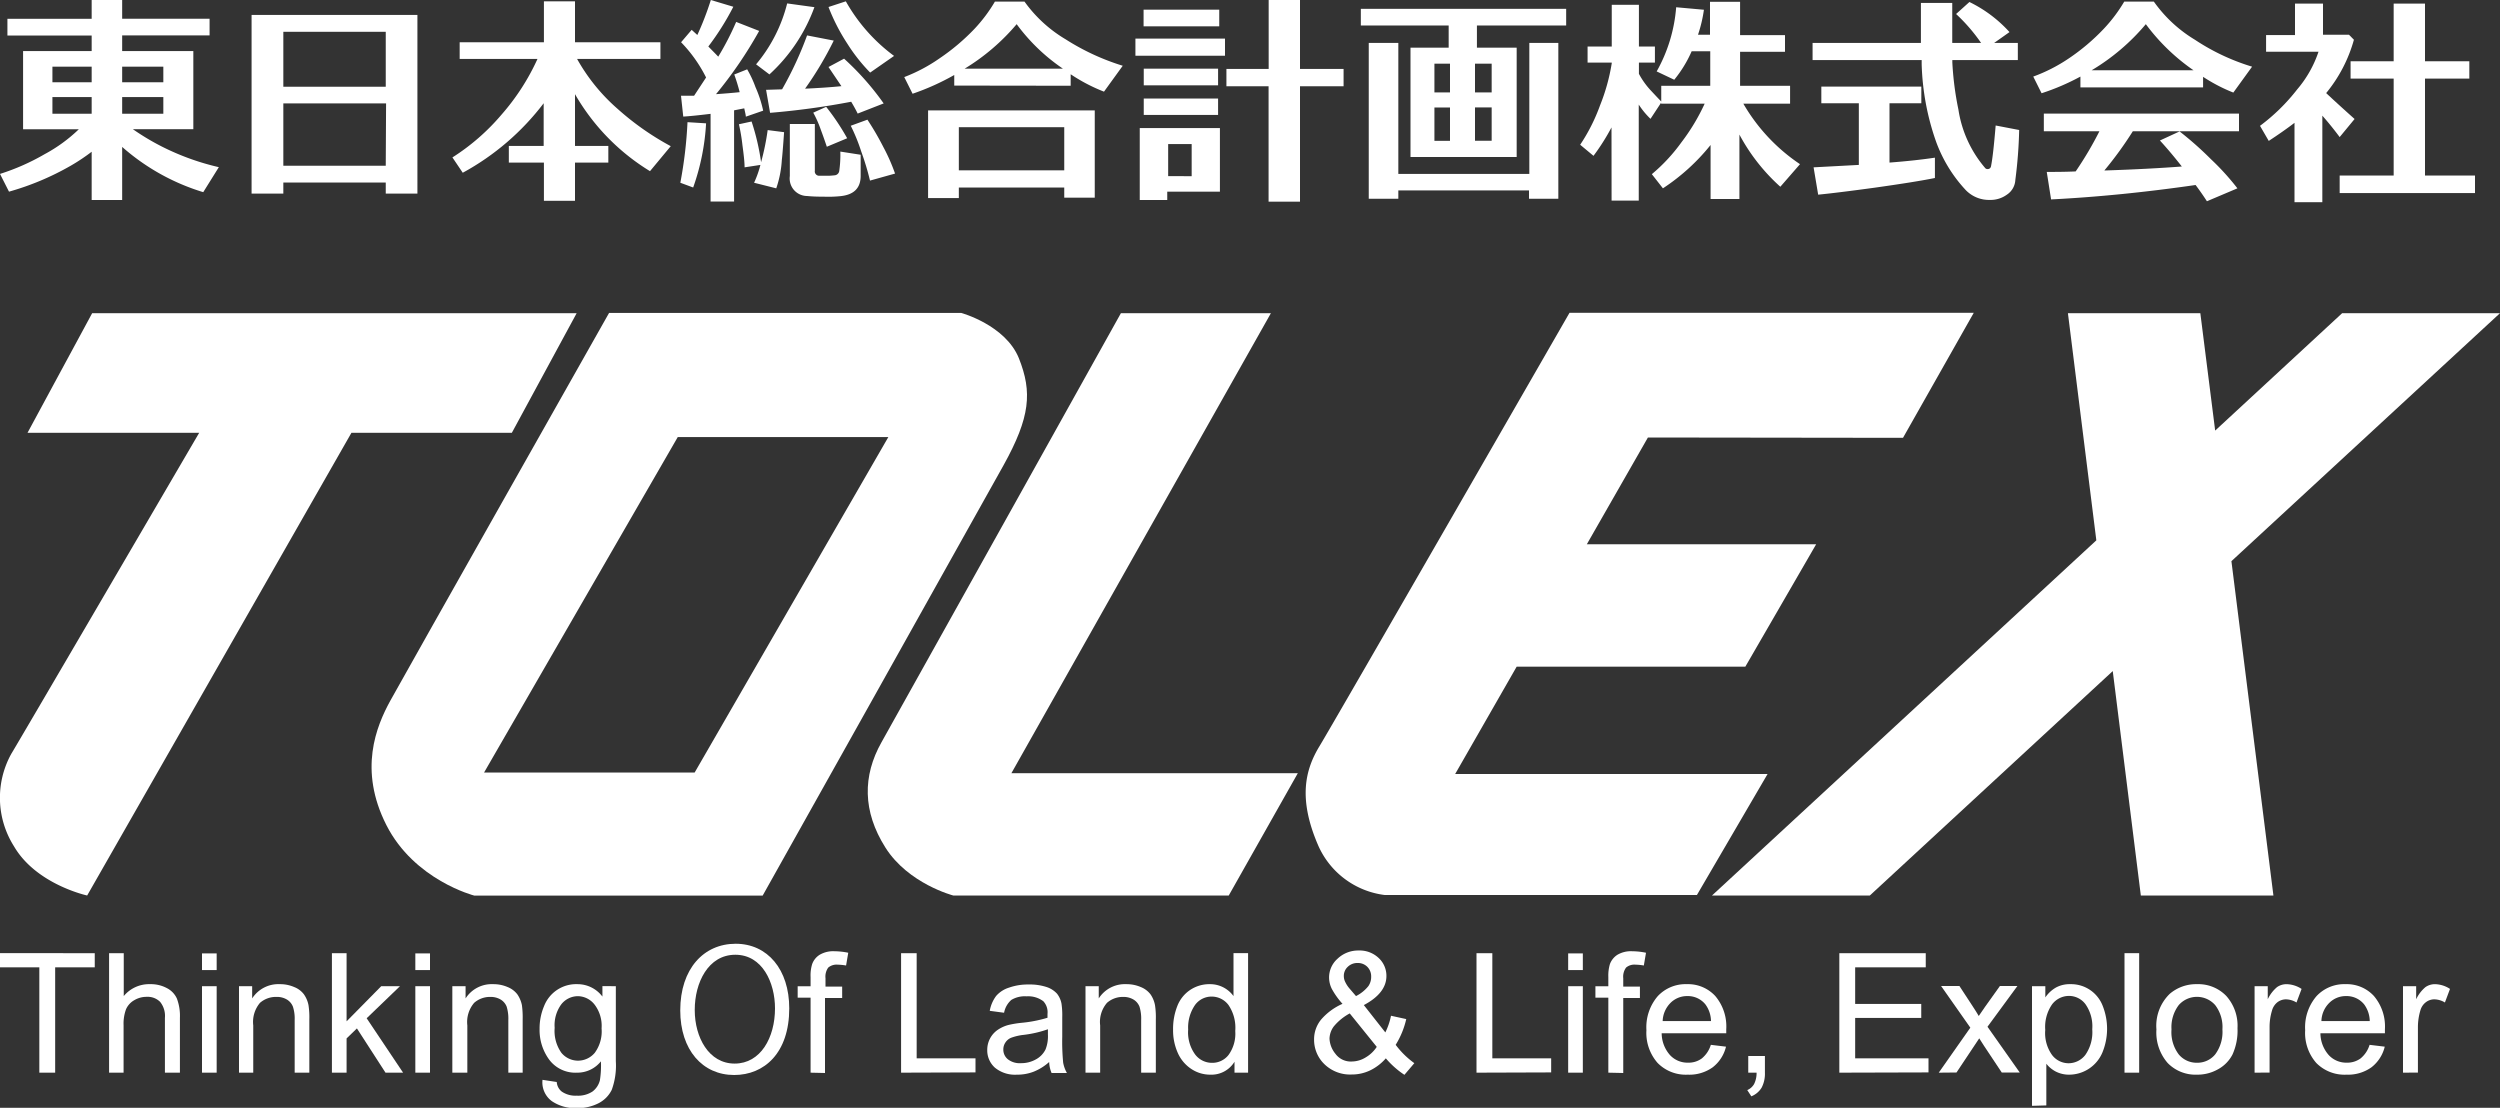 <svg xmlns="http://www.w3.org/2000/svg" viewBox="0 0 300 132.94"><rect x="0" y="0" width="300" height="132.94" fill="#333333" stroke="none"/><defs><style>.cls-1{fill:#fff;}</style></defs><title>logo_navi_white</title><g id="レイヤー_2" data-name="レイヤー 2"><g id="レイヤー_1-2" data-name="レイヤー 1"><path class="cls-1" d="M.89,4.26v-2H11V0h3.66V2.25H25.15v2H14.66V6.13H23.2V15.5H15.94a29.16,29.16,0,0,0,3.49,2.09,30.06,30.06,0,0,0,6.83,2.47l-1.87,3a26.17,26.17,0,0,1-9.73-5.43V24H11V18.21a23,23,0,0,1-2.52,1.68A32.62,32.62,0,0,1,1.08,23L0,20.87a26.8,26.8,0,0,0,5.34-2.36,18.5,18.5,0,0,0,4.12-3H2.77V6.13H11V4.26Zm5.4,5.61H11V8H6.29ZM11,11.65H6.29v2H11Zm3.66-1.78H19.6V8H14.66Zm4.94,1.78H14.66v2H19.6Z"/><path class="cls-1" d="M46.29,21.9H34v1.33H30.19V1.79h19.9V23.23h-3.8ZM34,10.41H46.29V3.82H34Zm12.33,2H34v7.48H46.29Z"/><path class="cls-1" d="M61.06,19.51l0-2h4.18V12.39a30.5,30.5,0,0,1-9.71,8.34l-1.24-1.84a25.91,25.91,0,0,0,5.88-5.12,27.12,27.12,0,0,0,4.33-6.7H55.16v-2H65.27V.16H69V5.07H79.25v2h-10a22.5,22.5,0,0,0,4.87,6,32.93,32.93,0,0,0,6.37,4.47l-2.49,3A26,26,0,0,1,69,11.3v6.21h4v2H69V24.1H65.27V19.51Z"/><path class="cls-1" d="M84.73,14.8a27.42,27.42,0,0,1-1.55,7.7l-1.54-.57a51.94,51.94,0,0,0,.86-7.27Zm3.36,9.38H85.27V13.66c-1.47.18-2.56.29-3.28.33l-.27-2.5,1.57,0L84.73,9.3a16.93,16.93,0,0,0-3-4.23L83,3.58l.68.62A35.86,35.86,0,0,0,85.3,0L88,.81a31.87,31.87,0,0,1-3,4.77c.45.46.85.86,1.19,1.22a33.82,33.82,0,0,0,2.15-4.17L91.1,3.71a50.42,50.42,0,0,1-5.18,7.59c1-.07,2-.15,2.84-.24a22,22,0,0,0-.65-2.12l1.55-.62a12.89,12.89,0,0,1,1,2.14,14.25,14.25,0,0,1,.92,2.82L89.5,14c0-.17-.08-.49-.19-1l-1.22.24Zm6-8.32q-.18,2.59-.27,3.33a12.65,12.65,0,0,1-.67,3.41l-2.66-.67a12.35,12.35,0,0,0,.76-2.14l-1.9.29c0-.61-.1-1.51-.26-2.68a21.87,21.87,0,0,0-.42-2.49l1.52-.33a27.81,27.81,0,0,1,1.14,4.88,29.36,29.36,0,0,0,.79-3.85Zm3.64-15a20.35,20.35,0,0,1-5.4,8.07l-1.6-1.21A18.26,18.26,0,0,0,94.46.41Zm4.41,11.35a92,92,0,0,1-9.73,1.33l-.48-2.76,1.92-.06a42.57,42.57,0,0,0,3-6.47l3.2.62a41,41,0,0,1-3.44,5.77c1.6-.07,3.06-.17,4.36-.3l-1.55-2.3,1.87-1a32.77,32.77,0,0,1,4.75,5.37l-3.12,1.22C102.71,13.19,102.44,12.71,102.15,12.22Zm1.14,8.89c0,1.47-.81,2.28-2.44,2.44a14.4,14.4,0,0,1-2,.06c-.5,0-1.18,0-2-.08a2.1,2.1,0,0,1-2.06-2.39V14.88h3v5.61a.52.52,0,0,0,.49.6l.84,0a6.86,6.86,0,0,0,1-.05.61.61,0,0,0,.6-.52,14,14,0,0,0,.13-2.33l2.44.38Zm-4.06-3.49c-.24-.71-.48-1.4-.74-2.09a12.89,12.89,0,0,0-.89-2l1.55-.7a28,28,0,0,1,2.52,3.77Zm8.07-10.9-2.87,2a20.78,20.78,0,0,1-2.74-3.47A23.36,23.36,0,0,1,99.42.84L101.5.16A20.85,20.85,0,0,0,107.3,6.72Zm.11,14.12-3,.84a32.38,32.38,0,0,0-1.06-3.51,21.53,21.53,0,0,0-1.25-3.07l2-.73A33.94,33.94,0,0,1,106,17.64,22.36,22.36,0,0,1,107.41,20.84Z"/><path class="cls-1" d="M114.51,10.27V9a29.32,29.32,0,0,1-5,2.25l-1-2A19.66,19.66,0,0,0,112.75,7a25.4,25.4,0,0,0,4.18-3.53A18.17,18.17,0,0,0,119.39.19h3.55a16.23,16.23,0,0,0,4.94,4.53,27.93,27.93,0,0,0,6.85,3.17L132.48,11a20.56,20.56,0,0,1-4-2.09v1.38Zm13.2,12.23H115.06v1.27h-3.69V13.25h20V23.72h-3.66Zm-12.65-2.06h12.65V15.26H115.06Zm.7-12.2h11.79A22.65,22.65,0,0,1,122,2.9,25.49,25.49,0,0,1,115.76,8.24Z"/><path class="cls-1" d="M147,6.69H136.25V4.63H147ZM146.39,23h-6.32v1h-3.3V15.37h9.62Zm-.08-19.84h-9.08v-2h9.08Zm-.14,7.08h-8.92v-2h8.92Zm0,3.55h-8.92V11.82h8.92ZM143,21.14V17.29h-2.82v3.85Zm4.17-10.79V8.27h5.07V0H156V8.27h5.23v2.08H156V24.2h-3.77V10.35Z"/><path class="cls-1" d="M163.3,3.06v-2h24.64v2H177.23V5.72H182V18.84H169.26V5.72h4.58V3.06Zm4.5,17.81h15.72V5.15H187v18.7h-3.52v-1H167.8v1h-3.55V5.15h3.55ZM174,7.64h-1.87v3.45H174Zm-1.87,5.26v4H174v-4ZM179,11.09V7.64h-2v3.45Zm0,5.8v-4h-2v4Z"/><path class="cls-1" d="M193.38,15.29a25.74,25.74,0,0,1-2.16,3.41l-1.6-1.33A21.8,21.8,0,0,0,192,12.66a23.51,23.51,0,0,0,1.41-5.07V7.51h-2.9V5.58h2.9v-5h3.26v5h1.92V7.51h-1.92V8.86a9.43,9.43,0,0,0,1.43,2c.42.45.83.89,1.25,1.32V10.3h5.88V6.15H203a14.66,14.66,0,0,1-2.09,3.42l-2.11-1A18.61,18.61,0,0,0,201.14.87l3.33.3a16.4,16.4,0,0,1-.71,3h1.44V.22h3.61v4h5.39v2h-5.39V10.3h6v2.14h-5.61A22,22,0,0,0,216,19.7l-2.36,2.71a22.9,22.9,0,0,1-4.91-6.26v7.73h-3.46V17.4a24.68,24.68,0,0,1-5.72,5.2l-1.33-1.7a20.83,20.83,0,0,0,3.55-3.82,24.41,24.41,0,0,0,2.79-4.64h-5.23v-.11l-1.27,1.93a9.56,9.56,0,0,1-1.41-1.71V24.07h-3.26Z"/><path class="cls-1" d="M241.14,3.85l-1.84,1.3h2.84V7.21h-7.86l0,.27a37,37,0,0,0,.73,5.67,14,14,0,0,0,3.2,7,.36.36,0,0,0,.3.14c.25,0,.4-.15.43-.44.16-.79.34-2.39.54-4.79l2.82.54a55.58,55.58,0,0,1-.46,6,2.24,2.24,0,0,1-1,1.75,3.33,3.33,0,0,1-2.06.64,3.87,3.87,0,0,1-3-1.3A17,17,0,0,1,232.33,17,30.42,30.42,0,0,1,230.6,7.7l0-.49H217.51V5.15h13V.35h3.76c0,.69,0,1.57,0,2.66V5.15h3.46a21.09,21.09,0,0,0-3-3.47l1.6-1.44A15.79,15.79,0,0,1,241.14,3.85Zm-22.58,8.54v-2h12v2h-3.82v7.12c2.1-.16,3.91-.36,5.45-.59v2.44c-1.46.3-3.87.69-7.21,1.16q-4.61.63-6.8.84l-.55-3.28,5.43-.29v-7.4Z"/><path class="cls-1" d="M249.65,10.49V9.19a27.68,27.68,0,0,1-4.66,2l-1-2A19.48,19.48,0,0,0,248.27,7a24.91,24.91,0,0,0,4.17-3.53A18.22,18.22,0,0,0,254.91.19h3.55a16.39,16.39,0,0,0,4.93,4.58A26,26,0,0,0,270.25,8L268,11.11a19.9,19.9,0,0,1-3.63-1.89v1.27Zm6.29,5.26a43.78,43.78,0,0,1-3.42,4.71c3.71-.12,6.81-.29,9.3-.48-.94-1.2-1.82-2.24-2.63-3.12l2.36-1.09a40.54,40.54,0,0,1,3.77,3.34,30.25,30.25,0,0,1,3.17,3.49l-3.66,1.55c-.4-.62-.85-1.27-1.36-1.95q-9.14,1.32-17.34,1.73l-.52-3.3c1,0,2.12,0,3.47-.06a42.1,42.1,0,0,0,2.85-4.82h-6.67V13.63h23.42v2.12Zm-5-7.32h12.28a24.25,24.25,0,0,1-5.72-5.53A25.57,25.57,0,0,1,251,8.43Z"/><path class="cls-1" d="M278.68,24.26h-3.34V14.74c-.9.69-1.93,1.41-3.09,2.17L271.2,15.1a23,23,0,0,0,4.46-4.37,13.59,13.59,0,0,0,2.56-4.52h-6.29v-2h3.47V.43h3.36V4.17h3.12l.59.6a17.38,17.38,0,0,1-3.33,6.4q1.22,1.15,3.41,3.11l-1.79,2.17c-.7-.94-1.4-1.8-2.08-2.57Zm3.39-14.83V7.35h5.17V.43H291V7.35h5.32V9.43H291V21.06h6v2.11H280.76V21.06h6.48V9.43Z"/><path class="cls-1" d="M69.2,37.58H11.06L3.3,51.94H23.9C20.94,57,2.63,88.36,1.36,90.45a10.89,10.89,0,0,0,.32,11.11c2.67,4.58,8.78,5.9,8.78,5.9L42.17,51.94H61.42Z"/><path class="cls-1" d="M122.27,43c-1.61-4-6.93-5.45-6.93-5.45H73.09S48.53,81,46.84,84.08,43,92.37,46.36,99s10.55,8.47,10.55,8.47H91.52s25.68-45.83,28.9-51.63S123.88,47.06,122.27,43ZM83.36,92.7H58.09L81.33,52.45H106.6Z"/><path class="cls-1" d="M134.51,37.58h18l-31.14,55.2h34.37l-8.29,14.68H114.39s-5.39-1.4-8.14-5.75-2.74-8.61-.47-12.64S134.51,37.58,134.51,37.58Z"/><path class="cls-1" d="M228.36,52.54l8.49-15H188.34s-28.28,49.17-30,52-2.58,6.28-.18,11.86a10.07,10.07,0,0,0,8,6h37.47l8.48-14.52H174.62L182,80h27.44l8.5-14.69H190.42l7.33-12.81Z"/><polygon class="cls-1" points="300 37.58 281.06 37.58 265.82 51.67 264.04 37.58 248.15 37.58 251.56 64.84 205.44 107.46 224.38 107.46 253.53 80.53 256.9 107.46 272.81 107.46 267.77 67.34 300 37.58"/><path class="cls-1" d="M4.72,128.72V116.08H0v-1.7H11.37v1.7H6.62v12.64Z"/><path class="cls-1" d="M13.09,128.72V114.38h1.76v5.15A3.94,3.94,0,0,1,18,118.1a4.08,4.08,0,0,1,2,.46,2.64,2.64,0,0,1,1.22,1.25,5.89,5.89,0,0,1,.37,2.33v6.58H19.79v-6.58a2.67,2.67,0,0,0-.58-1.92,2.12,2.12,0,0,0-1.61-.6,2.86,2.86,0,0,0-1.48.4,2.32,2.32,0,0,0-1,1.1,5,5,0,0,0-.29,1.92v5.68Z"/><path class="cls-1" d="M24.24,116.41v-2H26v2Zm0,12.31V118.34H26v10.38Z"/><path class="cls-1" d="M28.68,128.72V118.34h1.58v1.47a3.74,3.74,0,0,1,3.31-1.71,4.23,4.23,0,0,1,1.72.34,2.68,2.68,0,0,1,1.18.88,3.39,3.39,0,0,1,.55,1.3,9.63,9.63,0,0,1,.1,1.72v6.38H35.36V122.4a4.6,4.6,0,0,0-.21-1.6,1.74,1.74,0,0,0-.73-.86,2.31,2.31,0,0,0-1.22-.31,2.91,2.91,0,0,0-2,.71,3.55,3.55,0,0,0-.81,2.71v5.67Z"/><path class="cls-1" d="M39.83,128.72V114.38h1.76v8.18l4.16-4.22H48l-4,3.85,4.37,6.53H46.26l-3.43-5.31-1.24,1.2v4.11Z"/><path class="cls-1" d="M49.84,116.41v-2H51.6v2Zm0,12.31V118.34H51.6v10.38Z"/><path class="cls-1" d="M54.28,128.72V118.34h1.59v1.47a3.72,3.72,0,0,1,3.3-1.71,4.27,4.27,0,0,1,1.73.34,2.74,2.74,0,0,1,1.18.88,3.55,3.55,0,0,1,.55,1.3,11.06,11.06,0,0,1,.09,1.72v6.38H61V122.4a4.9,4.9,0,0,0-.2-1.6,1.74,1.74,0,0,0-.73-.86,2.34,2.34,0,0,0-1.23-.31,2.87,2.87,0,0,0-1.94.71,3.55,3.55,0,0,0-.82,2.71v5.67Z"/><path class="cls-1" d="M65.1,129.58l1.71.26a1.6,1.6,0,0,0,.6,1.15,2.9,2.9,0,0,0,1.79.49,3.15,3.15,0,0,0,1.89-.49,2.41,2.41,0,0,0,.9-1.37,11.26,11.26,0,0,0,.12-2.26,3.61,3.61,0,0,1-2.87,1.36,3.92,3.92,0,0,1-3.32-1.54,6,6,0,0,1-1.17-3.71,6.87,6.87,0,0,1,.54-2.74,4.13,4.13,0,0,1,4-2.63,3.74,3.74,0,0,1,3,1.49v-1.25H73.9v9a8.5,8.5,0,0,1-.49,3.44,3.57,3.57,0,0,1-1.57,1.6,5.41,5.41,0,0,1-2.63.59,4.94,4.94,0,0,1-3-.84A2.8,2.8,0,0,1,65.1,129.58Zm1.46-6.24a4.53,4.53,0,0,0,.81,3,2.59,2.59,0,0,0,2,.94,2.63,2.63,0,0,0,2-.94,4.35,4.35,0,0,0,.82-2.93,4.21,4.21,0,0,0-.85-2.87,2.59,2.59,0,0,0-2-1,2.55,2.55,0,0,0-2,1A4.23,4.23,0,0,0,66.56,123.34Z"/><path class="cls-1" d="M94.71,121c0,5.37-3,8-6.61,8-3.79,0-6.47-3-6.47-7.75,0-5,2.82-8,6.65-8S94.71,116.35,94.71,121Zm-11.34.22c0,3.25,1.68,6.41,4.79,6.41S93,124.52,93,121c0-3.06-1.5-6.43-4.76-6.43S83.37,117.93,83.37,121.17Z"/><path class="cls-1" d="M97.27,128.72v-9H95.72v-1.37h1.55v-1.11a4.57,4.57,0,0,1,.19-1.55,2.2,2.2,0,0,1,.89-1.11,3.2,3.2,0,0,1,1.8-.43,8.45,8.45,0,0,1,1.64.18l-.26,1.53a6.62,6.62,0,0,0-1-.1,1.55,1.55,0,0,0-1.14.35,1.84,1.84,0,0,0-.33,1.28v1h2v1.37H99v9Z"/><path class="cls-1" d="M108.13,128.72V114.38H110V127h7.06v1.69Z"/><path class="cls-1" d="M125.9,127.44a6.25,6.25,0,0,1-1.88,1.17,5.44,5.44,0,0,1-2,.35,3.78,3.78,0,0,1-2.63-.84,2.78,2.78,0,0,1-.92-2.14,2.9,2.9,0,0,1,1.26-2.4,4.2,4.2,0,0,1,1.27-.58,12.05,12.05,0,0,1,1.56-.26,15.69,15.69,0,0,0,3.14-.61c0-.24,0-.39,0-.46a1.93,1.93,0,0,0-.5-1.52,3,3,0,0,0-2-.59,3.14,3.14,0,0,0-1.84.43,2.71,2.71,0,0,0-.87,1.54l-1.72-.23a4.21,4.21,0,0,1,.77-1.79,3.38,3.38,0,0,1,1.56-1,6.74,6.74,0,0,1,2.35-.37,6.42,6.42,0,0,1,2.16.31,2.91,2.91,0,0,1,1.23.79,2.76,2.76,0,0,1,.54,1.2,9.67,9.67,0,0,1,.09,1.62v2.35a26.36,26.36,0,0,0,.11,3.11,4,4,0,0,0,.45,1.24h-1.84A3.7,3.7,0,0,1,125.9,127.44Zm-.15-3.93a13.42,13.42,0,0,1-2.87.67,6.44,6.44,0,0,0-1.54.35,1.5,1.5,0,0,0-.69.57,1.46,1.46,0,0,0-.25.84,1.48,1.48,0,0,0,.54,1.17,2.29,2.29,0,0,0,1.56.47,3.56,3.56,0,0,0,1.8-.45,2.73,2.73,0,0,0,1.17-1.21,4.29,4.29,0,0,0,.28-1.77Z"/><path class="cls-1" d="M130.26,128.72V118.34h1.59v1.47a3.72,3.72,0,0,1,3.3-1.71,4.27,4.27,0,0,1,1.73.34,2.74,2.74,0,0,1,1.18.88,3.38,3.38,0,0,1,.54,1.3,9.63,9.63,0,0,1,.1,1.72v6.38h-1.76V122.4a4.9,4.9,0,0,0-.2-1.6,1.74,1.74,0,0,0-.73-.86,2.34,2.34,0,0,0-1.23-.31,2.87,2.87,0,0,0-1.94.71,3.51,3.51,0,0,0-.82,2.71v5.67Z"/><path class="cls-1" d="M148.14,128.72v-1.31a3.24,3.24,0,0,1-2.9,1.55,4.08,4.08,0,0,1-2.29-.69,4.46,4.46,0,0,1-1.61-1.91,6.64,6.64,0,0,1-.57-2.82,7.46,7.46,0,0,1,.51-2.82,4.1,4.1,0,0,1,1.56-1.94,4.15,4.15,0,0,1,2.32-.68,3.47,3.47,0,0,1,2.86,1.43v-5.15h1.75v14.34Zm-5.56-5.18a4.51,4.51,0,0,0,.84,3,2.53,2.53,0,0,0,2,1,2.47,2.47,0,0,0,2-.94,4.34,4.34,0,0,0,.81-2.88,4.85,4.85,0,0,0-.82-3.13,2.52,2.52,0,0,0-2-1,2.45,2.45,0,0,0-2,1A4.75,4.75,0,0,0,142.58,123.54Z"/><path class="cls-1" d="M166.3,127a5.91,5.91,0,0,1-1.89,1.45,5.08,5.08,0,0,1-2.22.49,4.41,4.41,0,0,1-3.5-1.49,4.08,4.08,0,0,1-1-2.71,3.73,3.73,0,0,1,.85-2.4,7.22,7.22,0,0,1,2.56-1.88,9.27,9.27,0,0,1-1.29-1.81,3.09,3.09,0,0,1-.32-1.34,3,3,0,0,1,1-2.25,3.58,3.58,0,0,1,2.55-1,3.31,3.31,0,0,1,2.4.9,2.9,2.9,0,0,1,.93,2.16c0,1.36-.9,2.53-2.71,3.49l2.58,3.28a8.09,8.09,0,0,0,.68-2l1.83.4a10.05,10.05,0,0,1-1.27,3.09,10.37,10.37,0,0,0,2.24,2.2l-1.19,1.4A10.57,10.57,0,0,1,166.3,127Zm-1.1-1.39-3.23-4a6.44,6.44,0,0,0-1.93,1.58,2.59,2.59,0,0,0-.5,1.44,3.09,3.09,0,0,0,.7,1.81,2.29,2.29,0,0,0,2,.94,3.22,3.22,0,0,0,1.64-.49A4,4,0,0,0,165.2,125.64Zm-2.48-6.08a4.52,4.52,0,0,0,1.48-1.19,1.92,1.92,0,0,0,.34-1.12,1.62,1.62,0,0,0-.46-1.2,1.58,1.58,0,0,0-1.16-.46,1.63,1.63,0,0,0-1.19.46,1.47,1.47,0,0,0-.47,1.12,1.56,1.56,0,0,0,.17.7,3.44,3.44,0,0,0,.51.78Z"/><path class="cls-1" d="M177.18,128.72V114.38h1.9V127h7.06v1.69Z"/><path class="cls-1" d="M188.18,116.41v-2h1.76v2Zm0,12.31V118.34h1.76v10.38Z"/><path class="cls-1" d="M193,128.72v-9h-1.55v-1.37H193v-1.11a4.84,4.84,0,0,1,.19-1.55,2.25,2.25,0,0,1,.89-1.11,3.2,3.2,0,0,1,1.8-.43,8.45,8.45,0,0,1,1.64.18l-.26,1.53a6.51,6.51,0,0,0-1-.1,1.53,1.53,0,0,0-1.13.35,1.84,1.84,0,0,0-.34,1.28v1h2v1.37h-2v9Z"/><path class="cls-1" d="M205.3,125.38l1.82.22a4.44,4.44,0,0,1-1.6,2.48,4.81,4.81,0,0,1-3,.88,4.73,4.73,0,0,1-3.61-1.41,5.46,5.46,0,0,1-1.34-3.93,5.73,5.73,0,0,1,1.35-4.07,4.56,4.56,0,0,1,3.5-1.45,4.44,4.44,0,0,1,3.41,1.42,5.65,5.65,0,0,1,1.32,4c0,.1,0,.26,0,.47h-7.75a4,4,0,0,0,1,2.62,2.86,2.86,0,0,0,2.17.91,2.66,2.66,0,0,0,1.65-.51A3.38,3.38,0,0,0,205.3,125.38Zm-5.78-2.85h5.8a3.47,3.47,0,0,0-.67-2,2.7,2.7,0,0,0-2.18-1,2.8,2.8,0,0,0-2,.81A3.23,3.23,0,0,0,199.52,122.53Z"/><path class="cls-1" d="M209.79,128.72v-2h2v2a3.6,3.6,0,0,1-.39,1.79,2.55,2.55,0,0,1-1.24,1.05l-.49-.75a1.72,1.72,0,0,0,.82-.72,3,3,0,0,0,.3-1.37Z"/><path class="cls-1" d="M220.72,128.72V114.38h10.37v1.7h-8.47v4.39h7.93v1.68h-7.93V127h8.8v1.69Z"/><path class="cls-1" d="M232.65,128.72l3.79-5.4-3.51-5h2.2l1.59,2.43c.3.46.55.85.73,1.17.29-.44.55-.82.79-1.15l1.75-2.45h2.1l-3.59,4.89,3.87,5.49h-2.16l-2.14-3.22-.56-.88-2.73,4.1Z"/><path class="cls-1" d="M243.84,132.7V118.34h1.6v1.35a3.87,3.87,0,0,1,1.28-1.19,3.46,3.46,0,0,1,1.73-.4,4.06,4.06,0,0,1,3.88,2.62,7.47,7.47,0,0,1-.05,5.6,4.34,4.34,0,0,1-4,2.64,3.44,3.44,0,0,1-1.58-.37,3.53,3.53,0,0,1-1.14-.94v5Zm1.59-9.11a4.51,4.51,0,0,0,.81,3,2.49,2.49,0,0,0,2,1,2.55,2.55,0,0,0,2-1,4.76,4.76,0,0,0,.83-3.08,4.62,4.62,0,0,0-.81-3,2.47,2.47,0,0,0-2-1,2.56,2.56,0,0,0-2,1A4.75,4.75,0,0,0,245.43,123.59Z"/><path class="cls-1" d="M254.94,128.72V114.38h1.76v14.34Z"/><path class="cls-1" d="M258.77,123.53a5.34,5.34,0,0,1,1.6-4.27,4.86,4.86,0,0,1,3.27-1.16,4.66,4.66,0,0,1,3.5,1.4,5.34,5.34,0,0,1,1.36,3.88,6.91,6.91,0,0,1-.6,3.16,4.23,4.23,0,0,1-1.75,1.78,5,5,0,0,1-2.51.64,4.66,4.66,0,0,1-3.52-1.4A5.58,5.58,0,0,1,258.77,123.53Zm1.81,0a4.43,4.43,0,0,0,.87,3,2.79,2.79,0,0,0,2.19,1,2.76,2.76,0,0,0,2.18-1,4.52,4.52,0,0,0,.87-3,4.32,4.32,0,0,0-.87-2.92,2.91,2.91,0,0,0-4.37,0A4.38,4.38,0,0,0,260.58,123.53Z"/><path class="cls-1" d="M270.55,128.72V118.34h1.58v1.57a4.31,4.31,0,0,1,1.12-1.46,2,2,0,0,1,1.13-.35,3.43,3.43,0,0,1,1.81.57l-.61,1.63a2.55,2.55,0,0,0-1.29-.38,1.72,1.72,0,0,0-1,.35,1.9,1.9,0,0,0-.65,1,6.73,6.73,0,0,0-.29,2v5.44Z"/><path class="cls-1" d="M284.35,125.38l1.82.22a4.44,4.44,0,0,1-1.6,2.48,4.85,4.85,0,0,1-3,.88,4.75,4.75,0,0,1-3.62-1.41,5.45,5.45,0,0,1-1.33-3.93,5.73,5.73,0,0,1,1.35-4.07,4.54,4.54,0,0,1,3.5-1.45,4.42,4.42,0,0,1,3.4,1.42,5.65,5.65,0,0,1,1.32,4c0,.1,0,.26,0,.47h-7.74a4,4,0,0,0,1,2.62,2.86,2.86,0,0,0,2.17.91,2.7,2.7,0,0,0,1.65-.51A3.38,3.38,0,0,0,284.35,125.38Zm-5.78-2.85h5.8a3.47,3.47,0,0,0-.67-2,2.7,2.7,0,0,0-2.18-1,2.8,2.8,0,0,0-2,.81A3.18,3.18,0,0,0,278.57,122.53Z"/><path class="cls-1" d="M288.36,128.72V118.34h1.58v1.57a4.31,4.31,0,0,1,1.12-1.46,2,2,0,0,1,1.13-.35,3.43,3.43,0,0,1,1.81.57l-.61,1.63a2.55,2.55,0,0,0-1.29-.38,1.67,1.67,0,0,0-1,.35,1.85,1.85,0,0,0-.66,1,7.05,7.05,0,0,0-.29,2v5.44Z"/></g></g></svg>